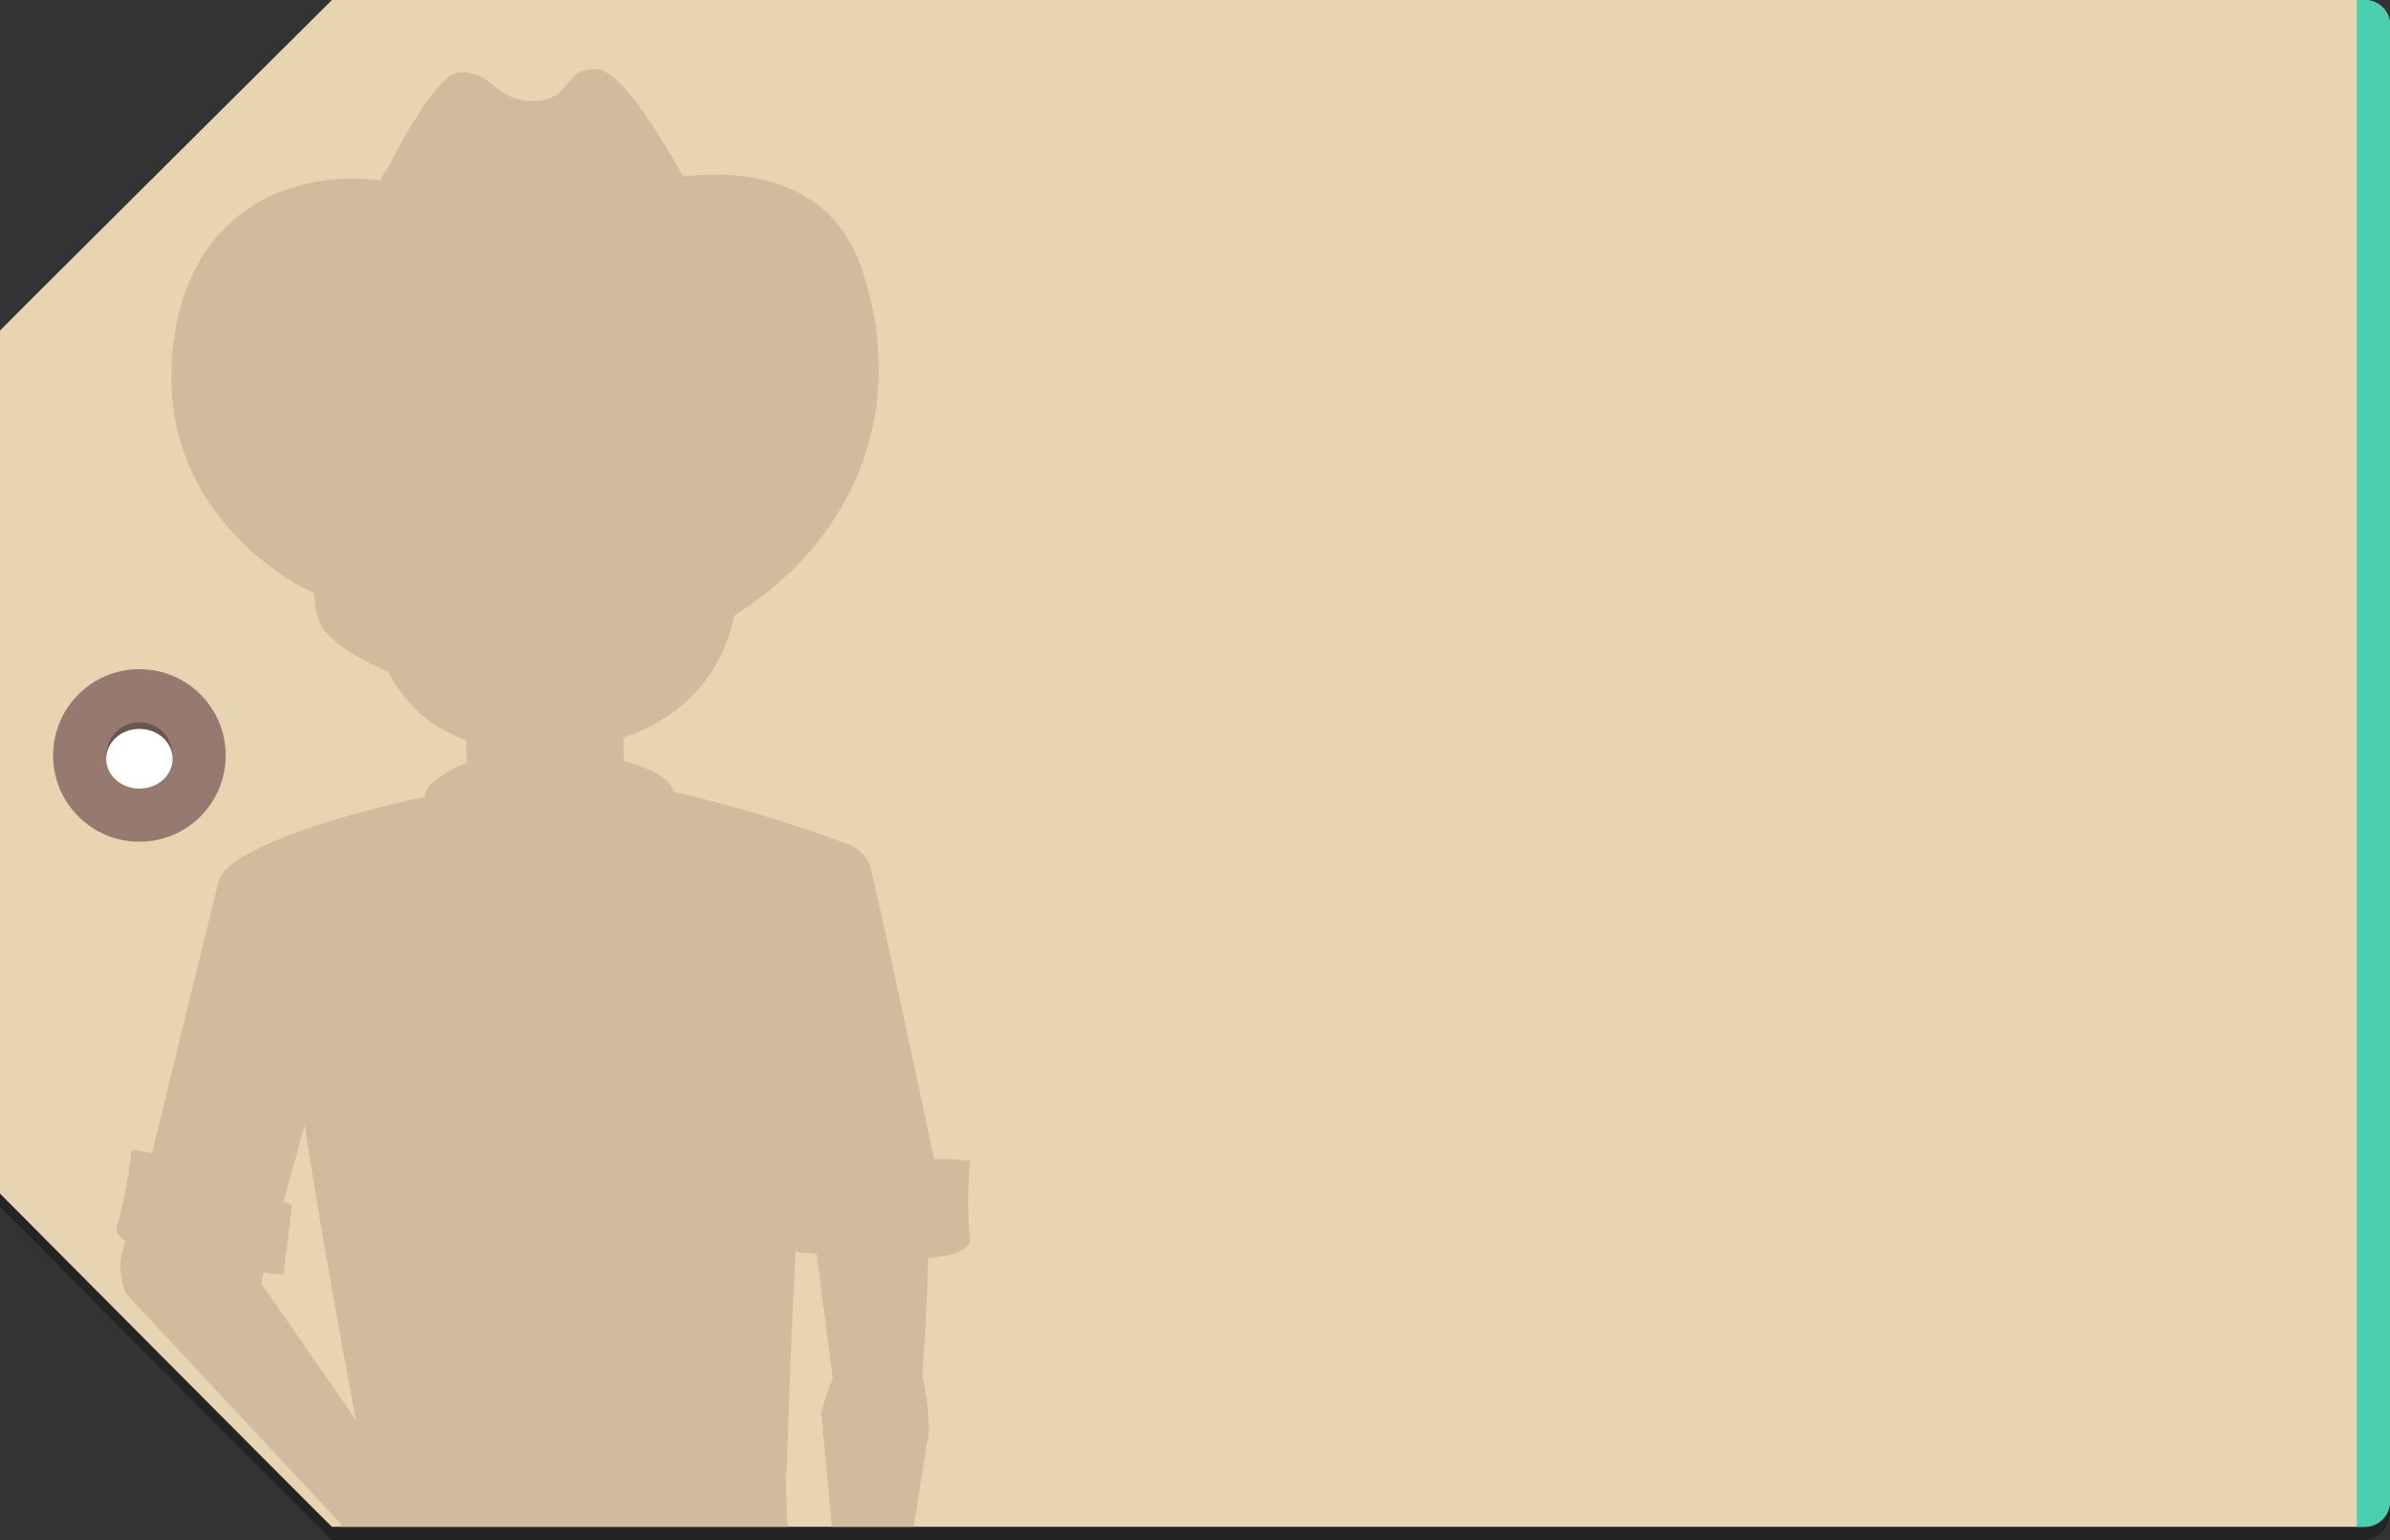<svg version="1.1" xmlns="http://www.w3.org/2000/svg" x="0px" y="0px" width="360px" height="232px" viewBox="0 0 360 232" xml:space="preserve"><rect x="0" y="0" width="360" height="232" fill="#333333" stroke="none"/><style type="text/css">.st0{opacity:0.3;} .st1{fill:#E7D4B1;} .st2{fill:#49CFAE;} .st3{fill:#967A70;} .st4{fill:#FFFFFF;} .st5{fill:#D1BB9D;}</style><g id="Capa_1"><path class="st0" d="M356 2H50S0 51.7 0 51.8v130S49.9 232 50 232h306c2.2 0 4-2 4-4.2V5.8c0-2.3-1.8-3.8-4-3.8z"/><path class="st1" d="M356 0H50S0 49.7 0 49.8v130S49.9 230 50 230h306c2.2 0 4-2 4-4.2V3.8c0-2.3-1.8-3.8-4-3.8z"/><path class="st2" d="M360 3.7v222.6c0 2-1.7 3.7-3.7 3.7H355V0h1.3c2 0 3.7 1.7 3.7 3.7z"/><circle class="st3" cx="21" cy="113.8" r="13"/><circle class="st0" cx="21" cy="113.8" r="5"/><ellipse class="st4" cx="21" cy="114.3" rx="5" ry="4.5"/></g><g id="h_x5F_12_x5F_sombra"><path class="st5" d="M146.1 174.9c.2-.1-2.2-.3-5.4-.3-2.4-11.2-7.5-35.3-9.5-43.6-.4-1.7-1.7-3.2-3.4-3.8-4.8-1.8-15.5-5.5-26.3-7.9-.4-2.1-4-3.7-7.5-4.7l-.1-3.5c8.3-2.8 14.7-8.8 16.7-18.4 2.4-1.5 4.8-3.2 7.1-5.3 12.7-11.3 18.5-28.5 12-47.2-4.4-12.8-17-14.8-26.8-13.6-3.9-7-9.7-16.2-13.1-16.2-5.5 0-3.3 4.8-9.6 4.8-5.8 0-6-4.6-11-4.3-3 .2-7.7 8.4-11.1 15h-.2c-.2.4-.4.9-.6 1.3-12.4-1.7-29.2 3.7-31.3 25.7-2.5 25.8 20.8 36.2 20.8 36.2s.2.1.5.3c.3 1.9.2 4.2 1.9 6 2.6 2.8 7.1 4.9 9.3 5.8 2.4 4.7 6.1 8.3 11.7 10.3l.1 3.4c-2.5 1.1-5.9 2.8-6.2 4.6v.5c-14.6 3.1-29.3 8.1-30.9 12.2-.1.1-.2.1-.2.2l-10.1 41.3c-2-.4-3.2-.5-3.1-.4 0 0-.6 6.2-2.2 11.4-.2.9.3 1.6 1.3 2.3-.9 2.4-1.1 5 .1 7.9l32.3 34.6.1.5h67.2l-.3-8.4c.1 0 .2 0 .2-.1.5-16.1 1-26.9 1.4-33.7l.1.8s1.2.1 3 .3l2.4 18.5h.1c-.9 2.1-1.5 4.2-1.8 5.5l1.6 17.1h12.3l2.3-14.2c0 .2.1-4.4-1-8.6.1-1.6.8-9.3.9-17.7 3.7-.3 6.5-1.2 6.3-2.9-.6-5.5 0-11.7 0-11.7zM39.4 193.4l.2-1.2.1-.5c1.8.2 3 .3 3 .3l1.3-10.4s-.5-.2-1.3-.6l3.2-11.5c1.9 12.8 5.5 32.7 7.7 44.4l-14.2-20.5z"/></g></svg>